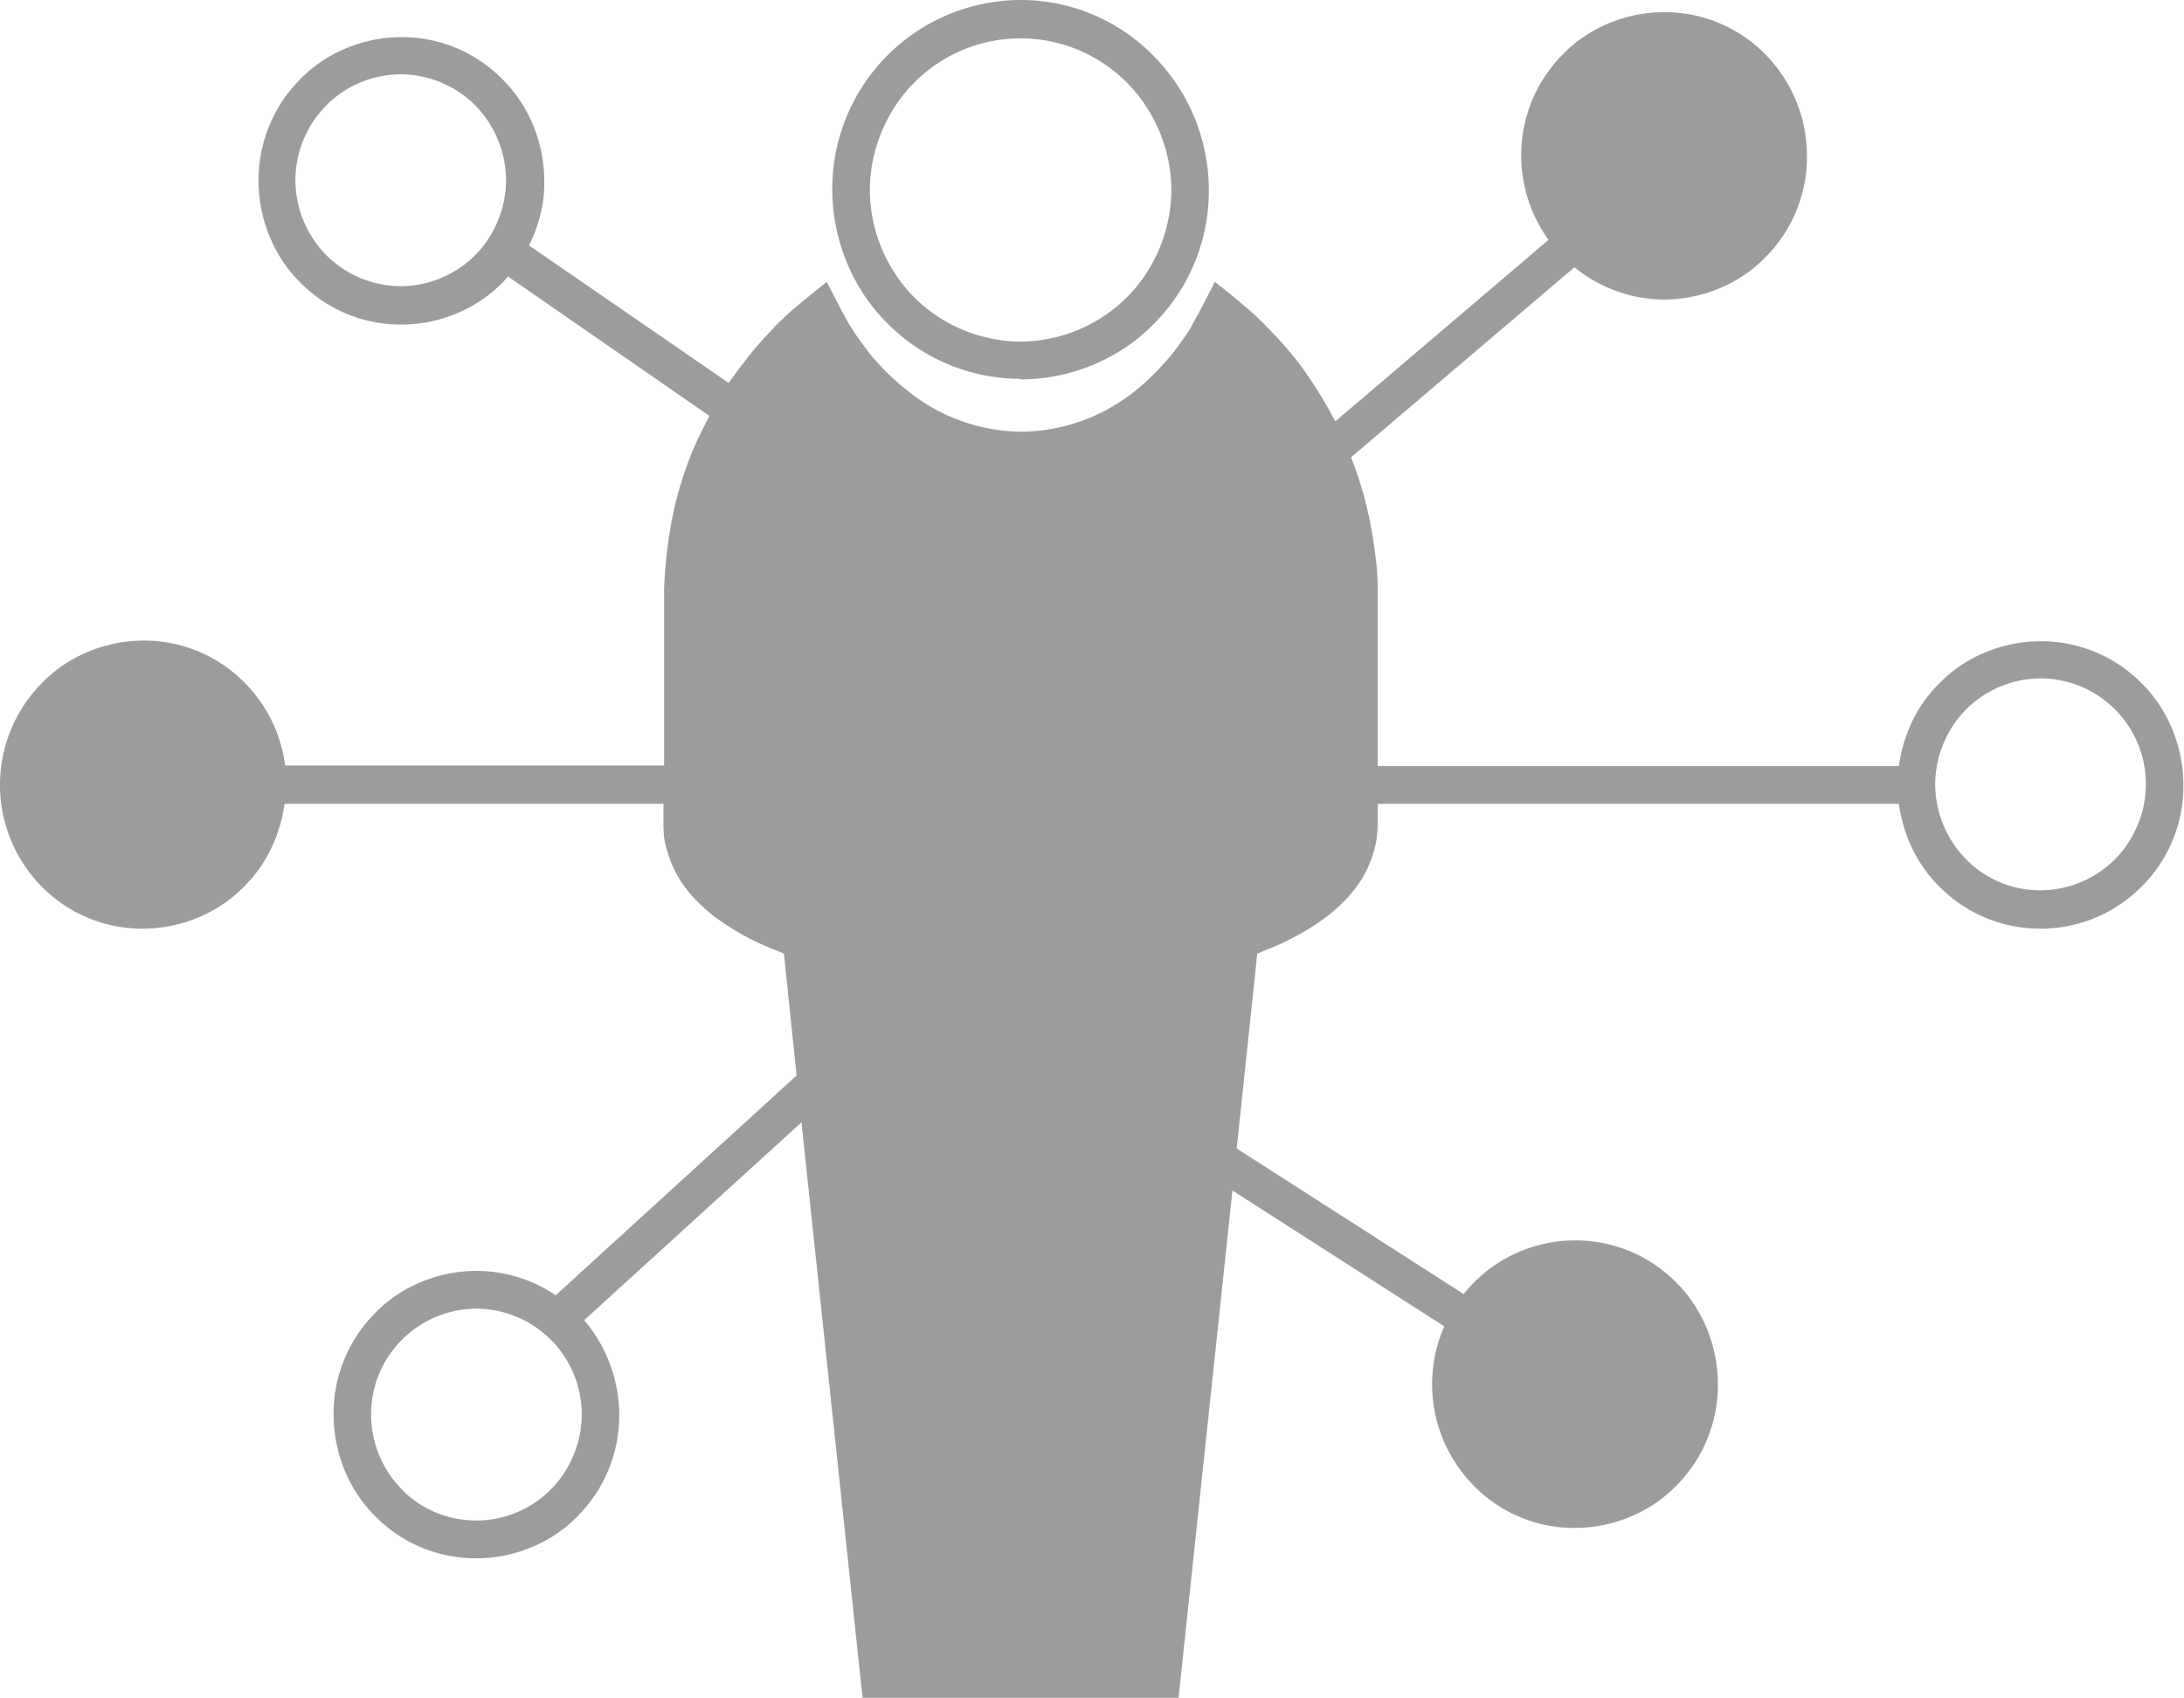 <svg width="36" height="28" viewBox="0 0 36 28" fill="none" xmlns="http://www.w3.org/2000/svg"><path d="M16.823 6.255c.818 0 1.626-.332 2.195-.914a3.107 3.107 0 00.908-2.209 3.15 3.15 0 00-.908-2.208A3.062 3.062 0 0016.823 0a3.111 3.111 0 00-3.104 3.122c0 .824.33 1.637.909 2.209a3.086 3.086 0 002.195.914v.01zm-1.757-4.89a2.47 2.47 0 013.512 0c.46.462.73 1.115.73 1.767a2.54 2.54 0 01-.73 1.767 2.511 2.511 0 01-1.755.733 2.512 2.512 0 01-1.757-.733 2.543 2.543 0 01-.728-1.767c0-.652.27-1.305.729-1.767z" fill="#9C9C9C"/><path d="M35.301 11.264a2.323 2.323 0 00-1.666-.692c-.618 0-1.237.25-1.666.692-.37.362-.599.854-.669 1.366h-8.59V9.727c0-.27-.03-.532-.07-.793a6.267 6.267 0 00-.37-1.395l3.682-3.133c.42.342.948.532 1.477.532.619 0 1.237-.25 1.666-.692.44-.432.699-1.055.689-1.677a2.38 2.38 0 00-.689-1.677A2.324 2.324 0 0027.43.201c-.619 0-1.237.25-1.666.692a2.353 2.353 0 00-.689 1.677c0 .492.16.984.45 1.385L22.01 6.947a7.6 7.6 0 00-.579-.933 6.126 6.126 0 00-.528-.603c-.04-.05-.09-.09-.14-.14l-.07-.07-.09-.081c-.19-.16-.379-.321-.578-.472l-.25.482-.11.2-.06.111c-.09.14-.19.271-.289.402-.21.25-.439.482-.698.673a3.037 3.037 0 01-1.786.602 3.03 3.03 0 01-1.776-.602 4.09 4.09 0 01-.709-.673c-.1-.13-.2-.261-.29-.402l-.07-.11-.109-.2-.25-.483c-.189.15-.388.311-.578.472l-.09.08-.07.07s-.1.091-.14.141a5.9 5.9 0 00-.518.603c-.08.1-.15.2-.22.3L8.721 4.047c.16-.331.259-.693.25-1.064 0-.623-.25-1.245-.69-1.677A2.324 2.324 0 006.616.612c-.618 0-1.237.251-1.666.693a2.353 2.353 0 00-.688 1.677c0 .622.249 1.245.688 1.676a2.324 2.324 0 001.666.693c.619 0 1.238-.251 1.667-.693.03-.03.06-.06.09-.1l3.322 2.299c-.09.17-.18.351-.26.532a5.952 5.952 0 00-.418 1.536 7.1 7.1 0 00-.07.793v2.902H4.7a2.362 2.362 0 00-.669-1.366 2.324 2.324 0 00-1.666-.693c-.619 0-1.238.251-1.667.693a2.386 2.386 0 00-.01 3.363 2.324 2.324 0 001.667.693c.618 0 1.237-.25 1.666-.693.37-.361.599-.853.669-1.365h6.246v.281c0 .13 0 .301.05.452.04.15.1.301.17.432.149.27.358.482.578.662a4.24 4.24 0 001.068.592l.12.05.209 2.009-3.971 3.624a2.335 2.335 0 00-1.307-.402c-.62 0-1.238.251-1.667.693a2.353 2.353 0 00-.688 1.677c0 .622.25 1.244.688 1.676a2.324 2.324 0 001.667.693c.618 0 1.237-.251 1.666-.693a2.353 2.353 0 00.688-1.677 2.42 2.42 0 00-.578-1.556l3.582-3.262 1.007 9.487h5.209l.888-8.363 3.492 2.239a2.378 2.378 0 00.489 2.63c.43.442 1.048.703 1.666.693.619 0 1.238-.251 1.667-.693a2.354 2.354 0 00.688-1.676c0-.623-.25-1.245-.688-1.677a2.324 2.324 0 00-1.667-.693 2.349 2.349 0 00-1.836.884l-3.741-2.4.339-3.212.12-.05c.12-.05.25-.1.369-.161.24-.12.479-.261.698-.432.22-.18.43-.391.579-.662.07-.13.13-.281.17-.432.04-.15.05-.321.05-.452v-.281h8.59c.07.512.3 1.004.669 1.365a2.324 2.324 0 001.666.693 2.34 2.34 0 001.666-.693 2.33 2.33 0 00.689-1.676c0-.623-.25-1.245-.689-1.677zM7.833 4.206c-.32.322-.769.512-1.228.512-.459 0-.908-.19-1.227-.512a1.77 1.77 0 01-.509-1.234c0-.462.19-.914.51-1.235a1.74 1.74 0 011.226-.512c.46 0 .908.19 1.228.512.319.321.508.773.508 1.235 0 .461-.19.913-.508 1.234zm1.247 20.35c-.32.322-.768.512-1.227.512-.46 0-.908-.18-1.228-.512a1.77 1.77 0 01-.509-1.235 1.744 1.744 0 011.737-1.746 1.744 1.744 0 011.736 1.747c0 .461-.19.913-.51 1.234zm25.782-10.39c-.319.32-.768.512-1.227.512-.459 0-.908-.181-1.227-.512a1.77 1.77 0 01-.509-1.235c0-.462.19-.914.509-1.235a1.75 1.75 0 011.227-.512 1.742 1.742 0 011.737 1.747c0 .462-.19.913-.51 1.235z" fill="#9C9C9C"/></svg>